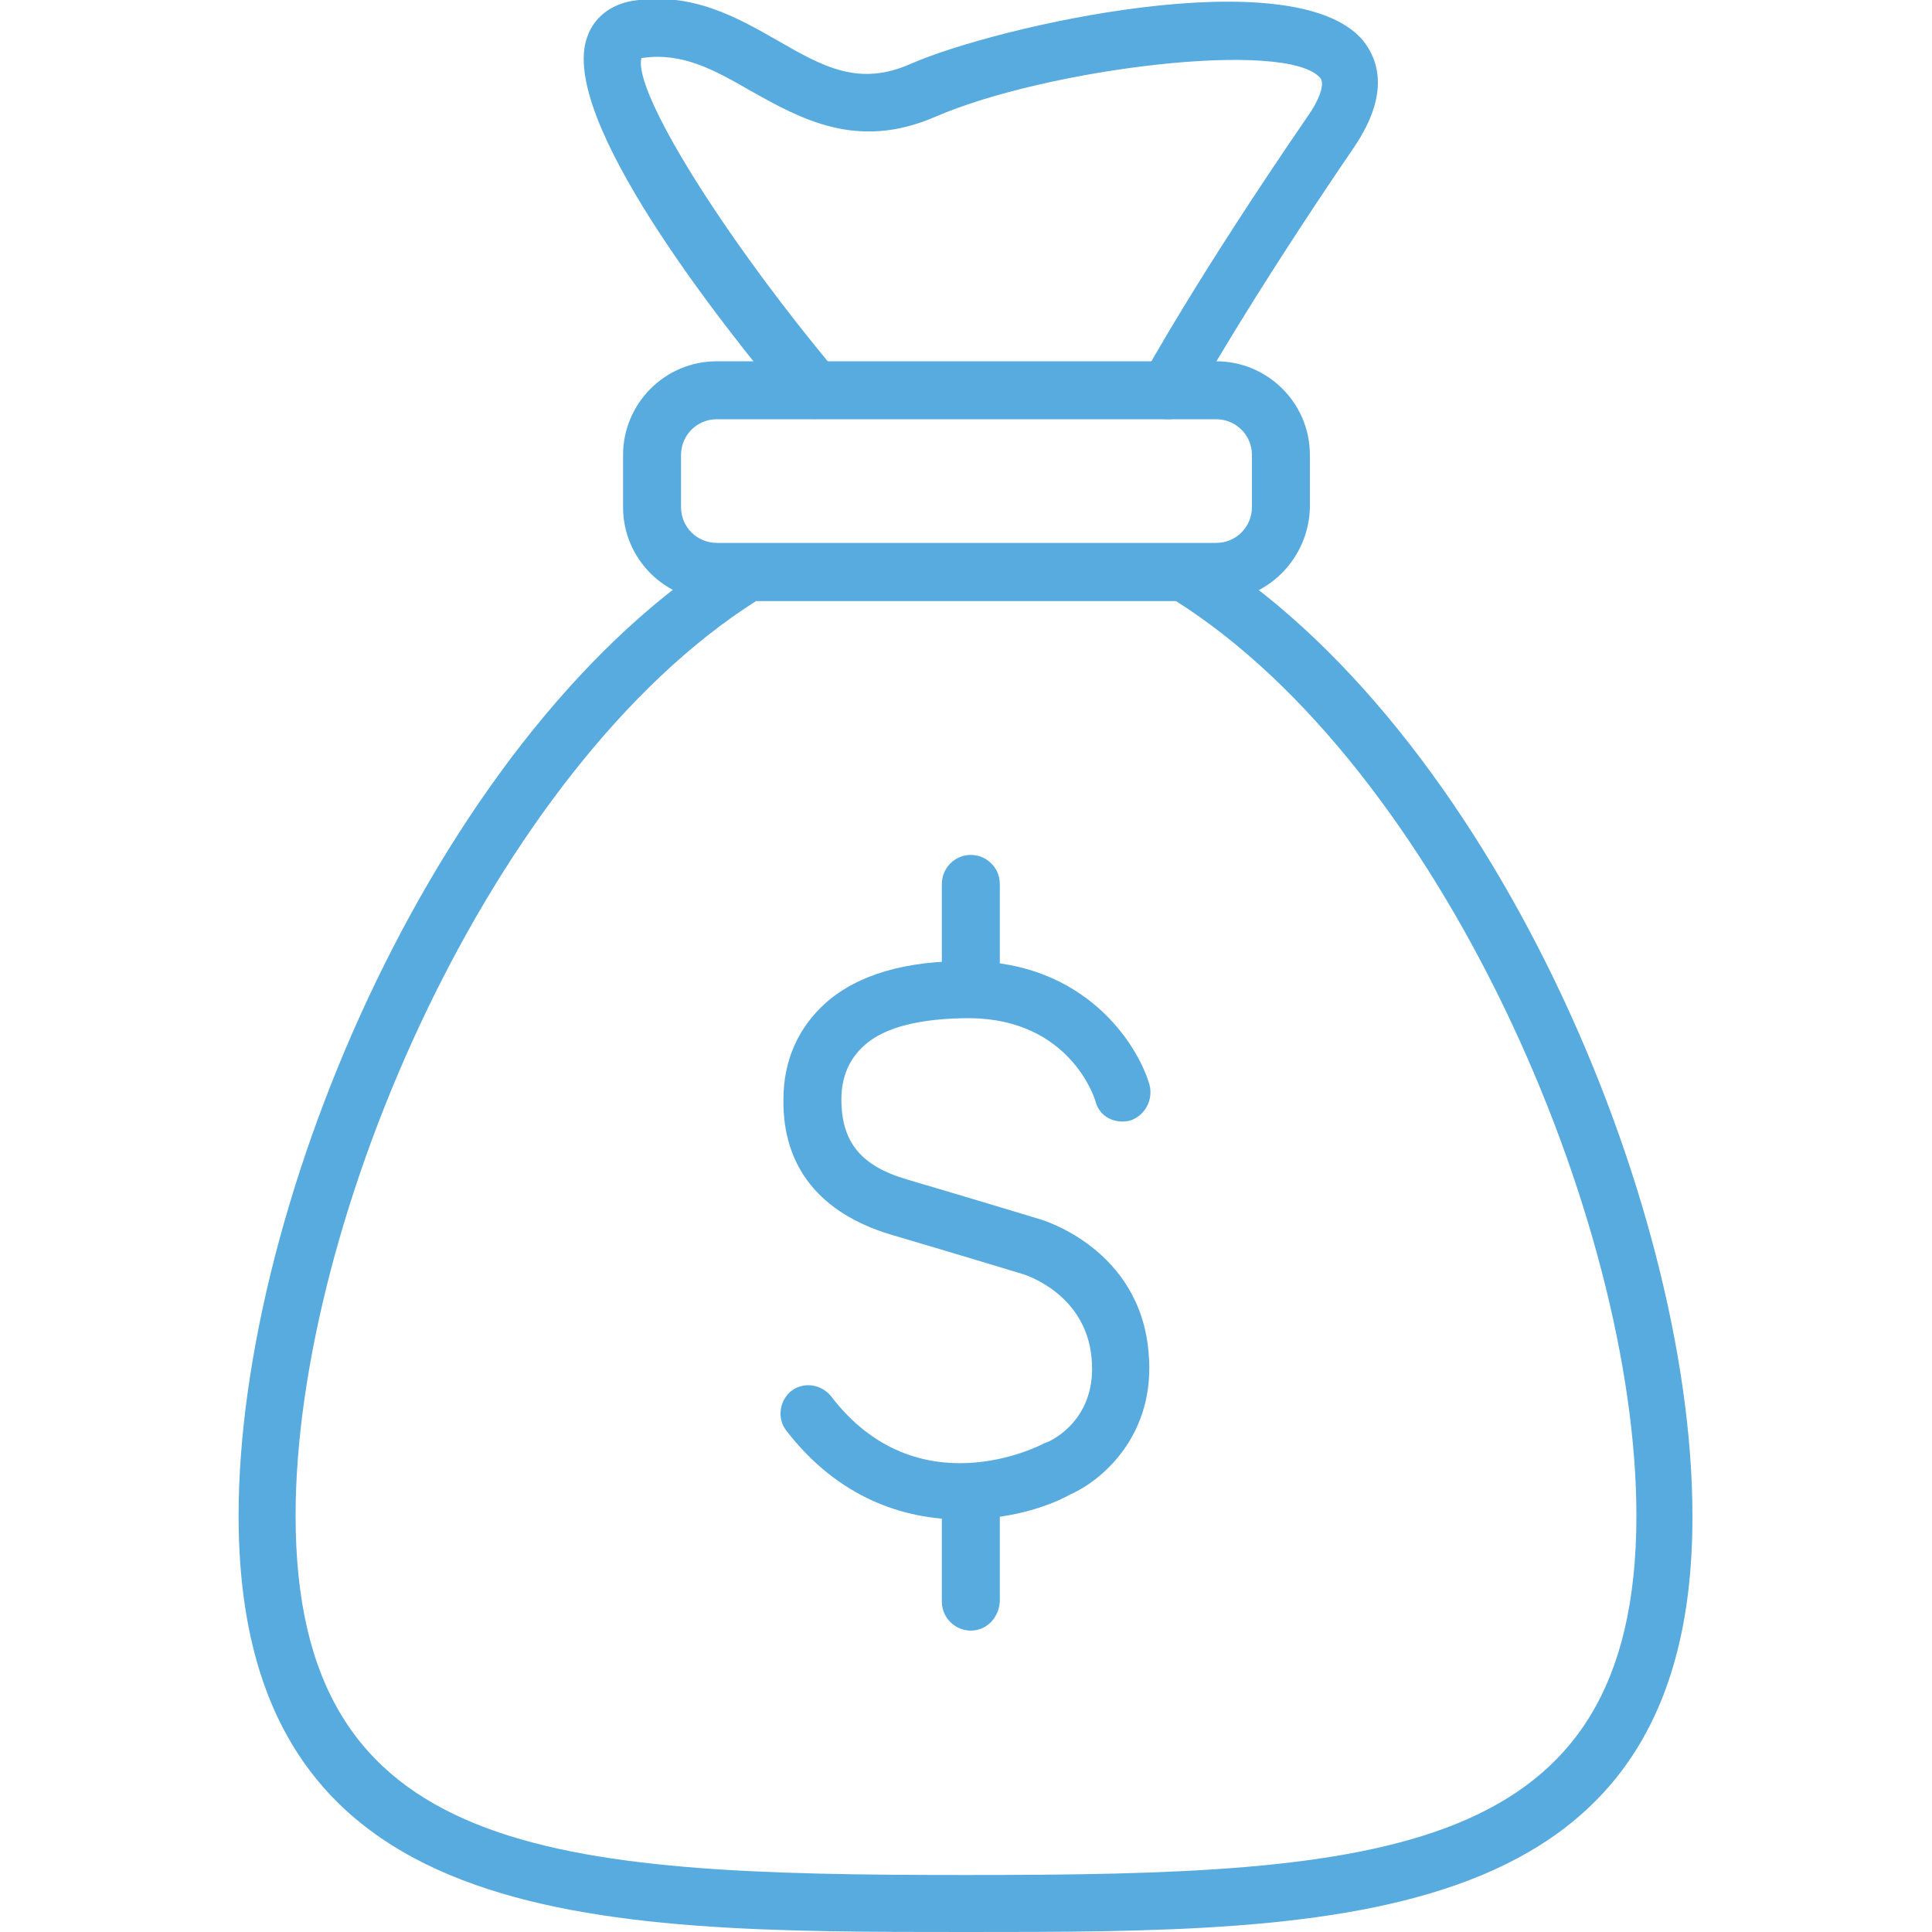 <?xml version="1.0" encoding="utf-8"?>
<!-- Generator: Adobe Illustrator 27.7.0, SVG Export Plug-In . SVG Version: 6.00 Build 0)  -->
<svg version="1.1" id="Layer_1" xmlns="http://www.w3.org/2000/svg" xmlns:xlink="http://www.w3.org/1999/xlink" x="0px" y="0px"
	 viewBox="0 0 200 200" style="enable-background:new 0 0 200 200;" xml:space="preserve">
<style type="text/css">
	.st0{fill:#58ABDF;}
</style>
<g>
	<g>
		<g>
			<g>
				<g>
					<g>
						<path class="st0" d="M99.6,157.3c-6,0-12.8-2.2-18.2-9.2c-1-1.3-0.7-3.1,0.5-4.1c1.3-1,3.1-0.7,4.1,0.5
							c8.9,11.7,21.6,5.2,22.1,4.9c0.1,0,0.2-0.1,0.3-0.1c0.5-0.2,5.2-2.4,4.6-8.7c-0.6-6.8-7.1-8.7-7.1-8.7c0,0-6.9-2.1-13.7-4.1
							c-7.3-2.2-11.2-7-11.1-14c0-4.1,1.6-7.5,4.4-10c3.3-2.9,8.3-4.4,14.9-4.3c11.8,0.1,17.3,8.4,18.6,12.8c0.4,1.6-0.5,3.2-2,3.7
							c-1.6,0.4-3.2-0.4-3.6-2c-0.1-0.4-2.7-8.5-13-8.6c-5,0-8.8,0.9-10.9,2.8c-1.6,1.4-2.4,3.3-2.4,5.6c0,4.4,2,6.9,6.8,8.3
							c6.8,2,13.7,4.1,13.7,4.1c0.4,0.1,10.4,3.1,11.3,13.8c0.8,8.6-4.9,13.3-8.1,14.7C108.3,156.1,104.2,157.3,99.6,157.3z"/>
					</g>
				</g>
			</g>
		</g>
		<g>
			<g>
				<g>
					<g>
						<path class="st0" d="M100.5,105.3c-1.6,0-3-1.3-3-3V91.5c0-1.6,1.3-3,3-3c1.6,0,3,1.3,3,3v10.8
							C103.4,104,102.1,105.3,100.5,105.3z"/>
					</g>
				</g>
			</g>
		</g>
		<g>
			<g>
				<g>
					<g>
						<path class="st0" d="M100.5,168.8c-1.6,0-3-1.3-3-3V155c0-1.6,1.3-3,3-3c1.6,0,3,1.3,3,3v10.8
							C103.4,167.5,102.1,168.8,100.5,168.8z"/>
					</g>
				</g>
			</g>
		</g>
	</g>
	<g>
		<g>
			<g>
				<g>
					<g>
						<path class="st0" d="M100,200c-38.7,0-75.3,0-75.3-43.1c0-32.6,21-81.7,51.2-100.2c0.5-0.3,1-0.4,1.5-0.4h45.1
							c0.5,0,1.1,0.1,1.5,0.4c30.2,18.4,51.2,67.6,51.2,100.2C175.3,200,138.7,200,100,200z M78.3,62.2
							c-27.3,17.3-47.7,64-47.7,94.7c0,35.4,26.4,37.2,69.4,37.2c43,0,69.4-1.8,69.4-37.2c0-30.7-20.3-77.4-47.7-94.7H78.3z"/>
					</g>
				</g>
			</g>
		</g>
		<g>
			<g>
				<g>
					<g>
						<path class="st0" d="M125.8,62.2H74.2c-5.3,0-9.7-4.3-9.7-9.7v-5.4c0-5.3,4.3-9.7,9.7-9.7h51.7c5.3,0,9.7,4.3,9.7,9.7v5.4
							C135.5,57.8,131.2,62.2,125.8,62.2z M74.2,43.4c-2.1,0-3.7,1.7-3.7,3.7v5.4c0,2.1,1.7,3.7,3.7,3.7h51.7c2.1,0,3.7-1.7,3.7-3.7
							v-5.4c0-2.1-1.7-3.7-3.7-3.7H74.2z"/>
					</g>
				</g>
			</g>
		</g>
		<g>
			<g>
				<g>
					<g>
						<path class="st0" d="M120.9,43.4c-0.5,0-1-0.1-1.4-0.4c-1.4-0.8-2-2.6-1.2-4c0.2-0.4,5.7-10.4,17.1-27c1-1.4,1.8-3.2,1.3-3.9
							c-3.4-4.1-28.4-1-39.9,4c-8.1,3.5-13.9,0.2-19.1-2.7c-3.8-2.2-7.1-4-11.2-3.4c0,0-0.1,0-0.1,0c-0.9,3.4,8.4,18.4,20.2,32.5
							c1,1.3,0.9,3.1-0.4,4.2c-1.2,1-3.1,0.9-4.2-0.4c-7.4-8.8-24.3-30.2-21.2-38.5c0.7-2,2.4-3.3,4.6-3.7c6.2-1,10.9,1.7,15.1,4.1
							c4.7,2.7,8.4,4.8,13.8,2.4c8.9-3.9,39.7-10.9,46.8-2.4c1.6,2,2.8,5.5-0.9,11c-11.2,16.4-16.7,26.4-16.8,26.5
							C123,42.9,122,43.4,120.9,43.4z"/>
					</g>
				</g>
			</g>
		</g>
	</g>
</g>
</svg>
